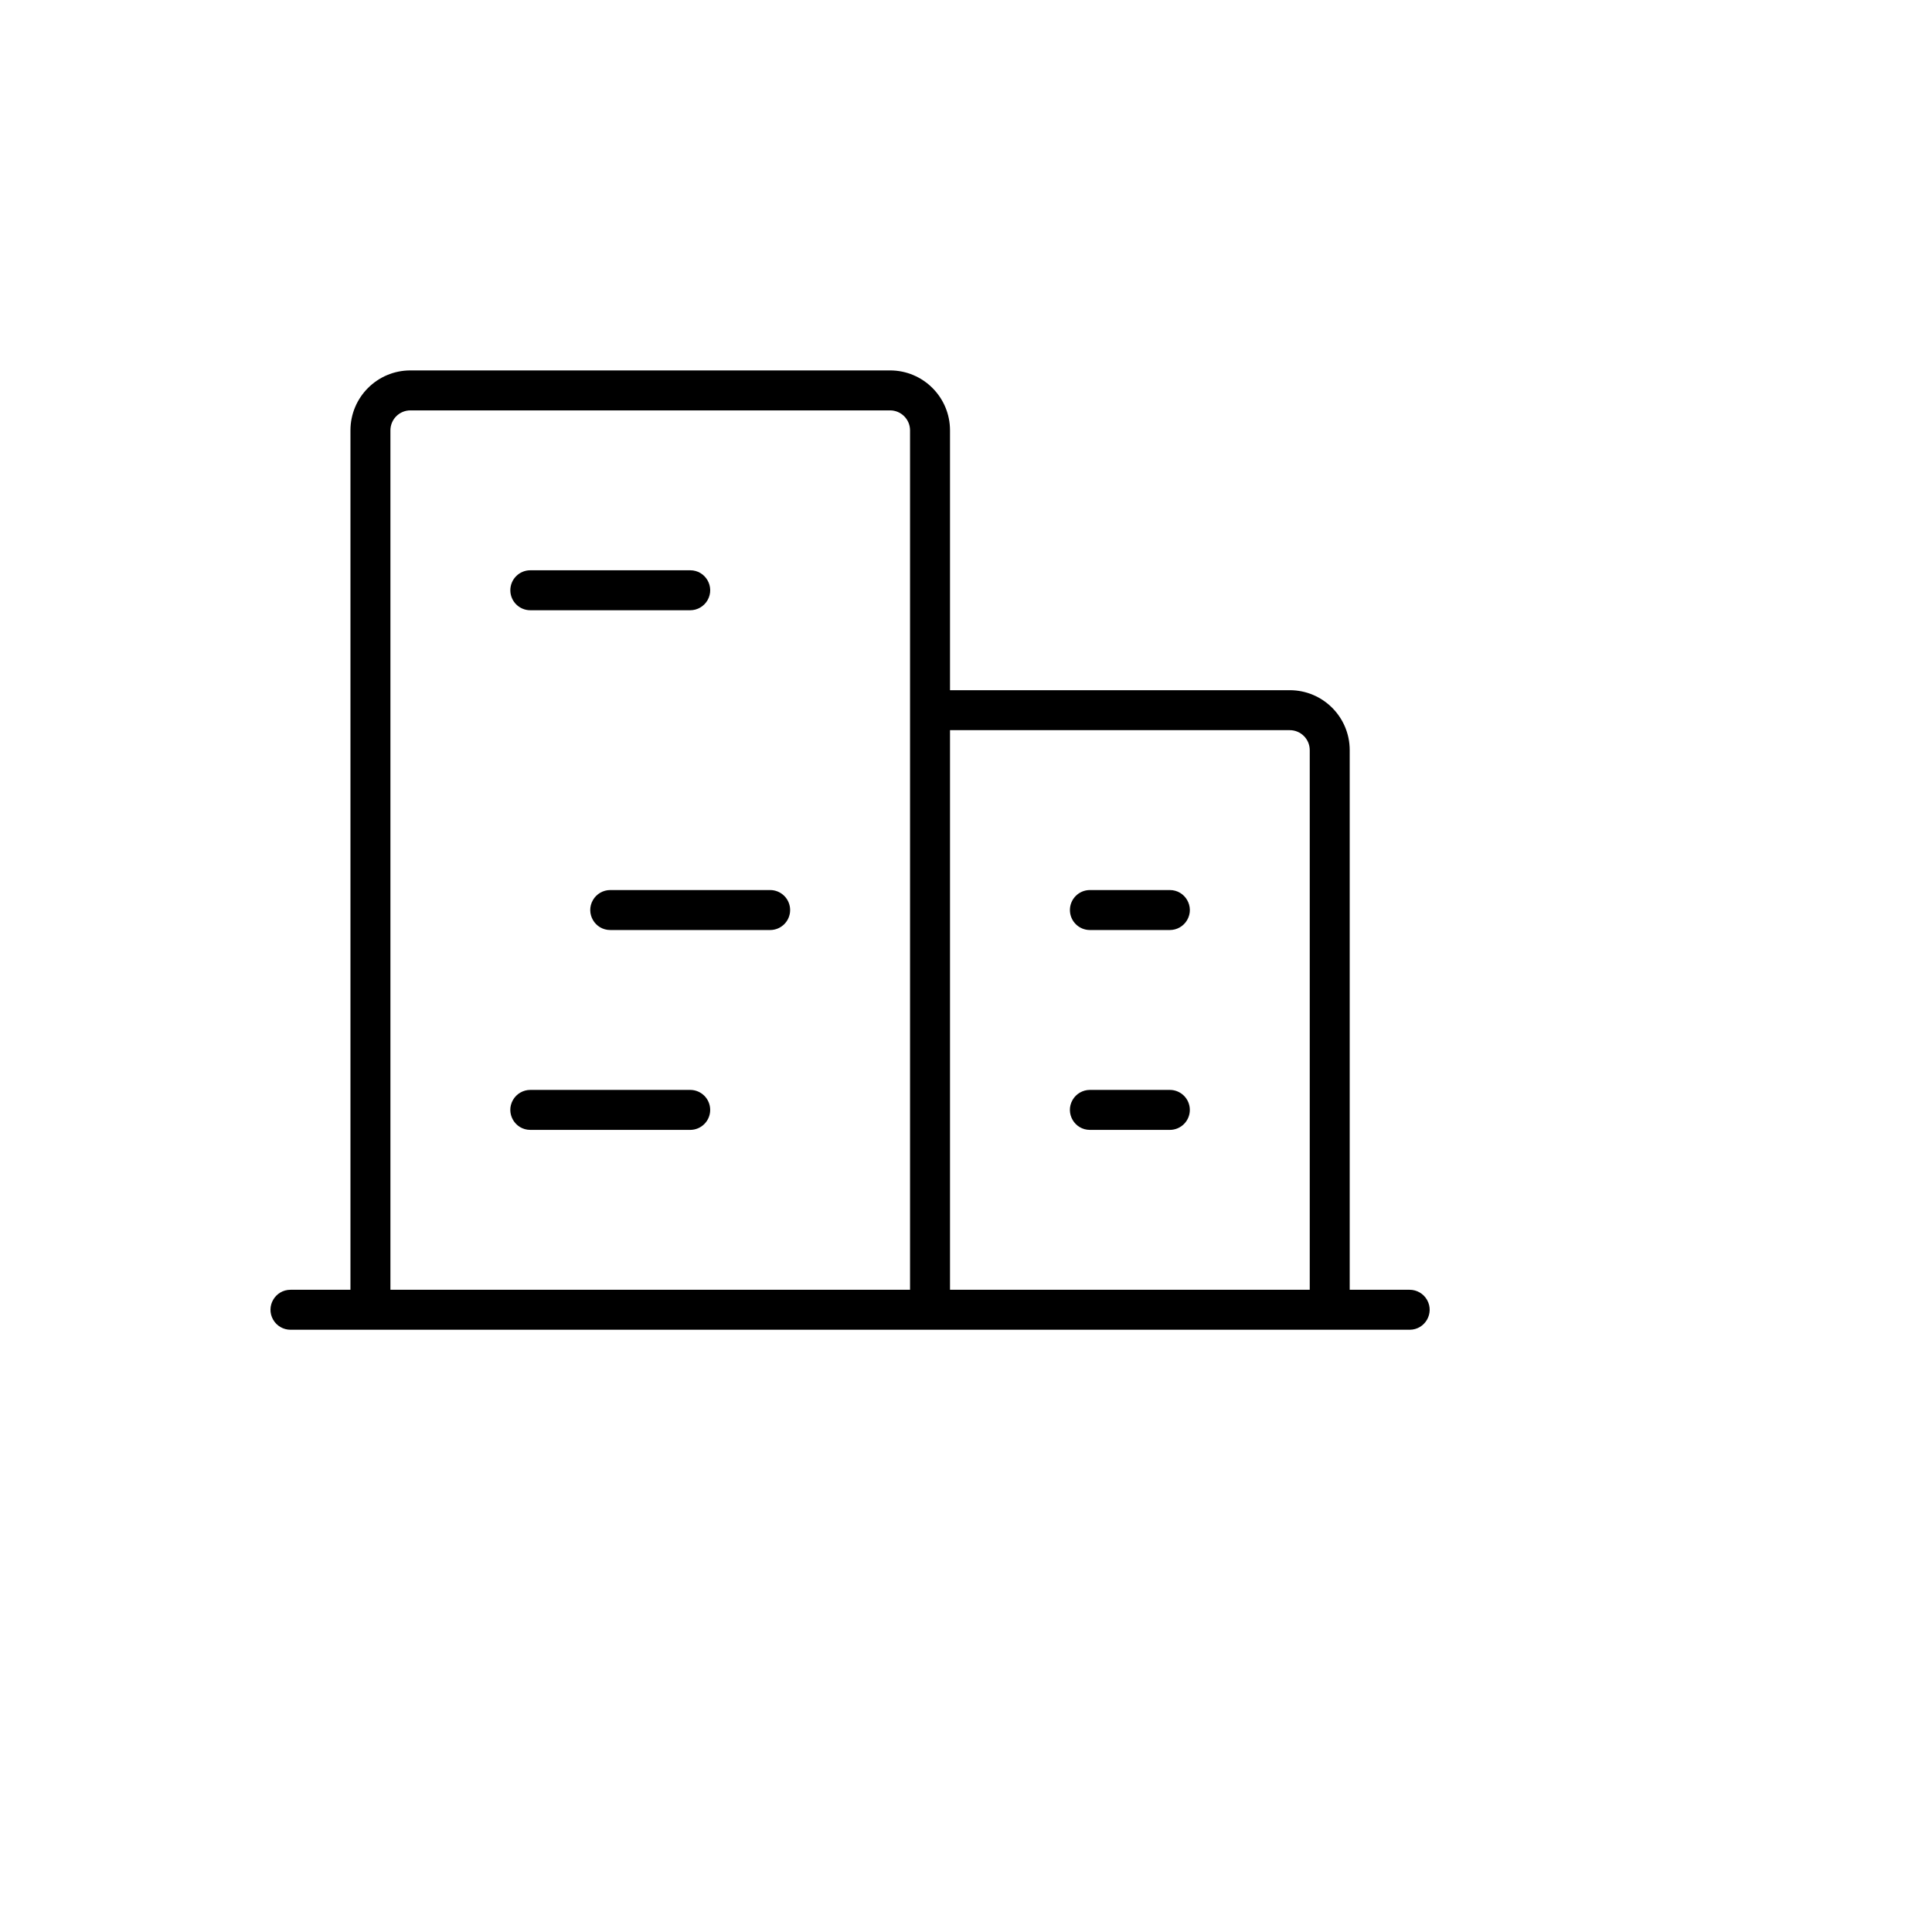 <svg xmlns="http://www.w3.org/2000/svg" version="1.1" xmlns:xlink="http://www.w3.org/1999/xlink" width="100%" height="100%" id="svgWorkerArea" viewBox="-25 -25 625 625" xmlns:idraw="https://idraw.muisca.co" style="background: white;"><defs id="defsdoc"><pattern id="patternBool" x="0" y="0" width="10" height="10" patternUnits="userSpaceOnUse" patternTransform="rotate(35)"><circle cx="5" cy="5" r="4" style="stroke: none;fill: #ff000070;"></circle></pattern></defs><g id="fileImp-882768802" class="cosito"><path id="pathImp-342348284" class="grouped" d="M431.025 392.241C431.025 392.241 411.63 392.241 411.63 392.241 411.63 392.241 411.63 217.672 411.63 217.672 411.63 206.96 402.946 198.276 392.234 198.276 392.234 198.276 282.326 198.276 282.326 198.276 282.326 198.276 282.326 114.224 282.326 114.224 282.326 103.512 273.642 94.828 262.93 94.828 262.93 94.828 107.766 94.828 107.766 94.828 97.054 94.828 88.37 103.512 88.37 114.224 88.37 114.224 88.37 392.241 88.37 392.241 88.37 392.241 68.975 392.241 68.975 392.241 63.998 392.241 60.887 397.629 63.376 401.94 64.531 403.94 66.665 405.172 68.975 405.172 68.975 405.172 431.025 405.172 431.025 405.172 436.002 405.172 439.113 399.785 436.624 395.474 435.469 393.474 433.335 392.241 431.025 392.241 431.025 392.241 431.025 392.241 431.025 392.241M392.234 211.207C395.805 211.207 398.699 214.102 398.699 217.672 398.699 217.672 398.699 392.241 398.699 392.241 398.699 392.241 282.326 392.241 282.326 392.241 282.326 392.241 282.326 211.207 282.326 211.207 282.326 211.207 392.234 211.207 392.234 211.207M101.301 114.224C101.301 110.653 104.195 107.759 107.766 107.759 107.766 107.759 262.93 107.759 262.93 107.759 266.501 107.759 269.396 110.653 269.396 114.224 269.396 114.224 269.396 392.241 269.396 392.241 269.396 392.241 101.301 392.241 101.301 392.241 101.301 392.241 101.301 114.224 101.301 114.224M140.092 165.948C140.092 162.378 142.987 159.483 146.557 159.483 146.557 159.483 198.279 159.483 198.279 159.483 203.255 159.483 206.366 164.871 203.877 169.181 202.723 171.181 200.588 172.414 198.279 172.414 198.279 172.414 146.557 172.414 146.557 172.414 142.987 172.414 140.092 169.519 140.092 165.948 140.092 165.948 140.092 165.948 140.092 165.948M230.605 269.397C230.605 272.967 227.71 275.862 224.139 275.862 224.139 275.862 172.418 275.862 172.418 275.862 167.441 275.862 164.33 270.474 166.819 266.164 167.974 264.163 170.108 262.931 172.418 262.931 172.418 262.931 224.139 262.931 224.139 262.931 227.71 262.931 230.605 265.826 230.605 269.397 230.605 269.397 230.605 269.397 230.605 269.397M204.744 334.052C204.744 337.623 201.849 340.517 198.279 340.517 198.279 340.517 146.557 340.517 146.557 340.517 141.58 340.517 138.47 335.129 140.958 330.819 142.113 328.819 144.247 327.586 146.557 327.586 146.557 327.586 198.279 327.586 198.279 327.586 201.849 327.586 204.744 330.481 204.744 334.052 204.744 334.052 204.744 334.052 204.744 334.052M359.908 334.052C359.908 337.623 357.014 340.517 353.443 340.517 353.443 340.517 327.582 340.517 327.582 340.517 322.605 340.517 319.495 335.129 321.983 330.819 323.138 328.819 325.272 327.586 327.582 327.586 327.582 327.586 353.443 327.586 353.443 327.586 357.014 327.586 359.908 330.481 359.908 334.052 359.908 334.052 359.908 334.052 359.908 334.052M321.117 269.397C321.117 265.826 324.012 262.931 327.582 262.931 327.582 262.931 353.443 262.931 353.443 262.931 358.42 262.931 361.53 268.319 359.042 272.629 357.887 274.63 355.753 275.862 353.443 275.862 353.443 275.862 327.582 275.862 327.582 275.862 324.012 275.862 321.117 272.967 321.117 269.397 321.117 269.397 321.117 269.397 321.117 269.397"></path></g></svg>